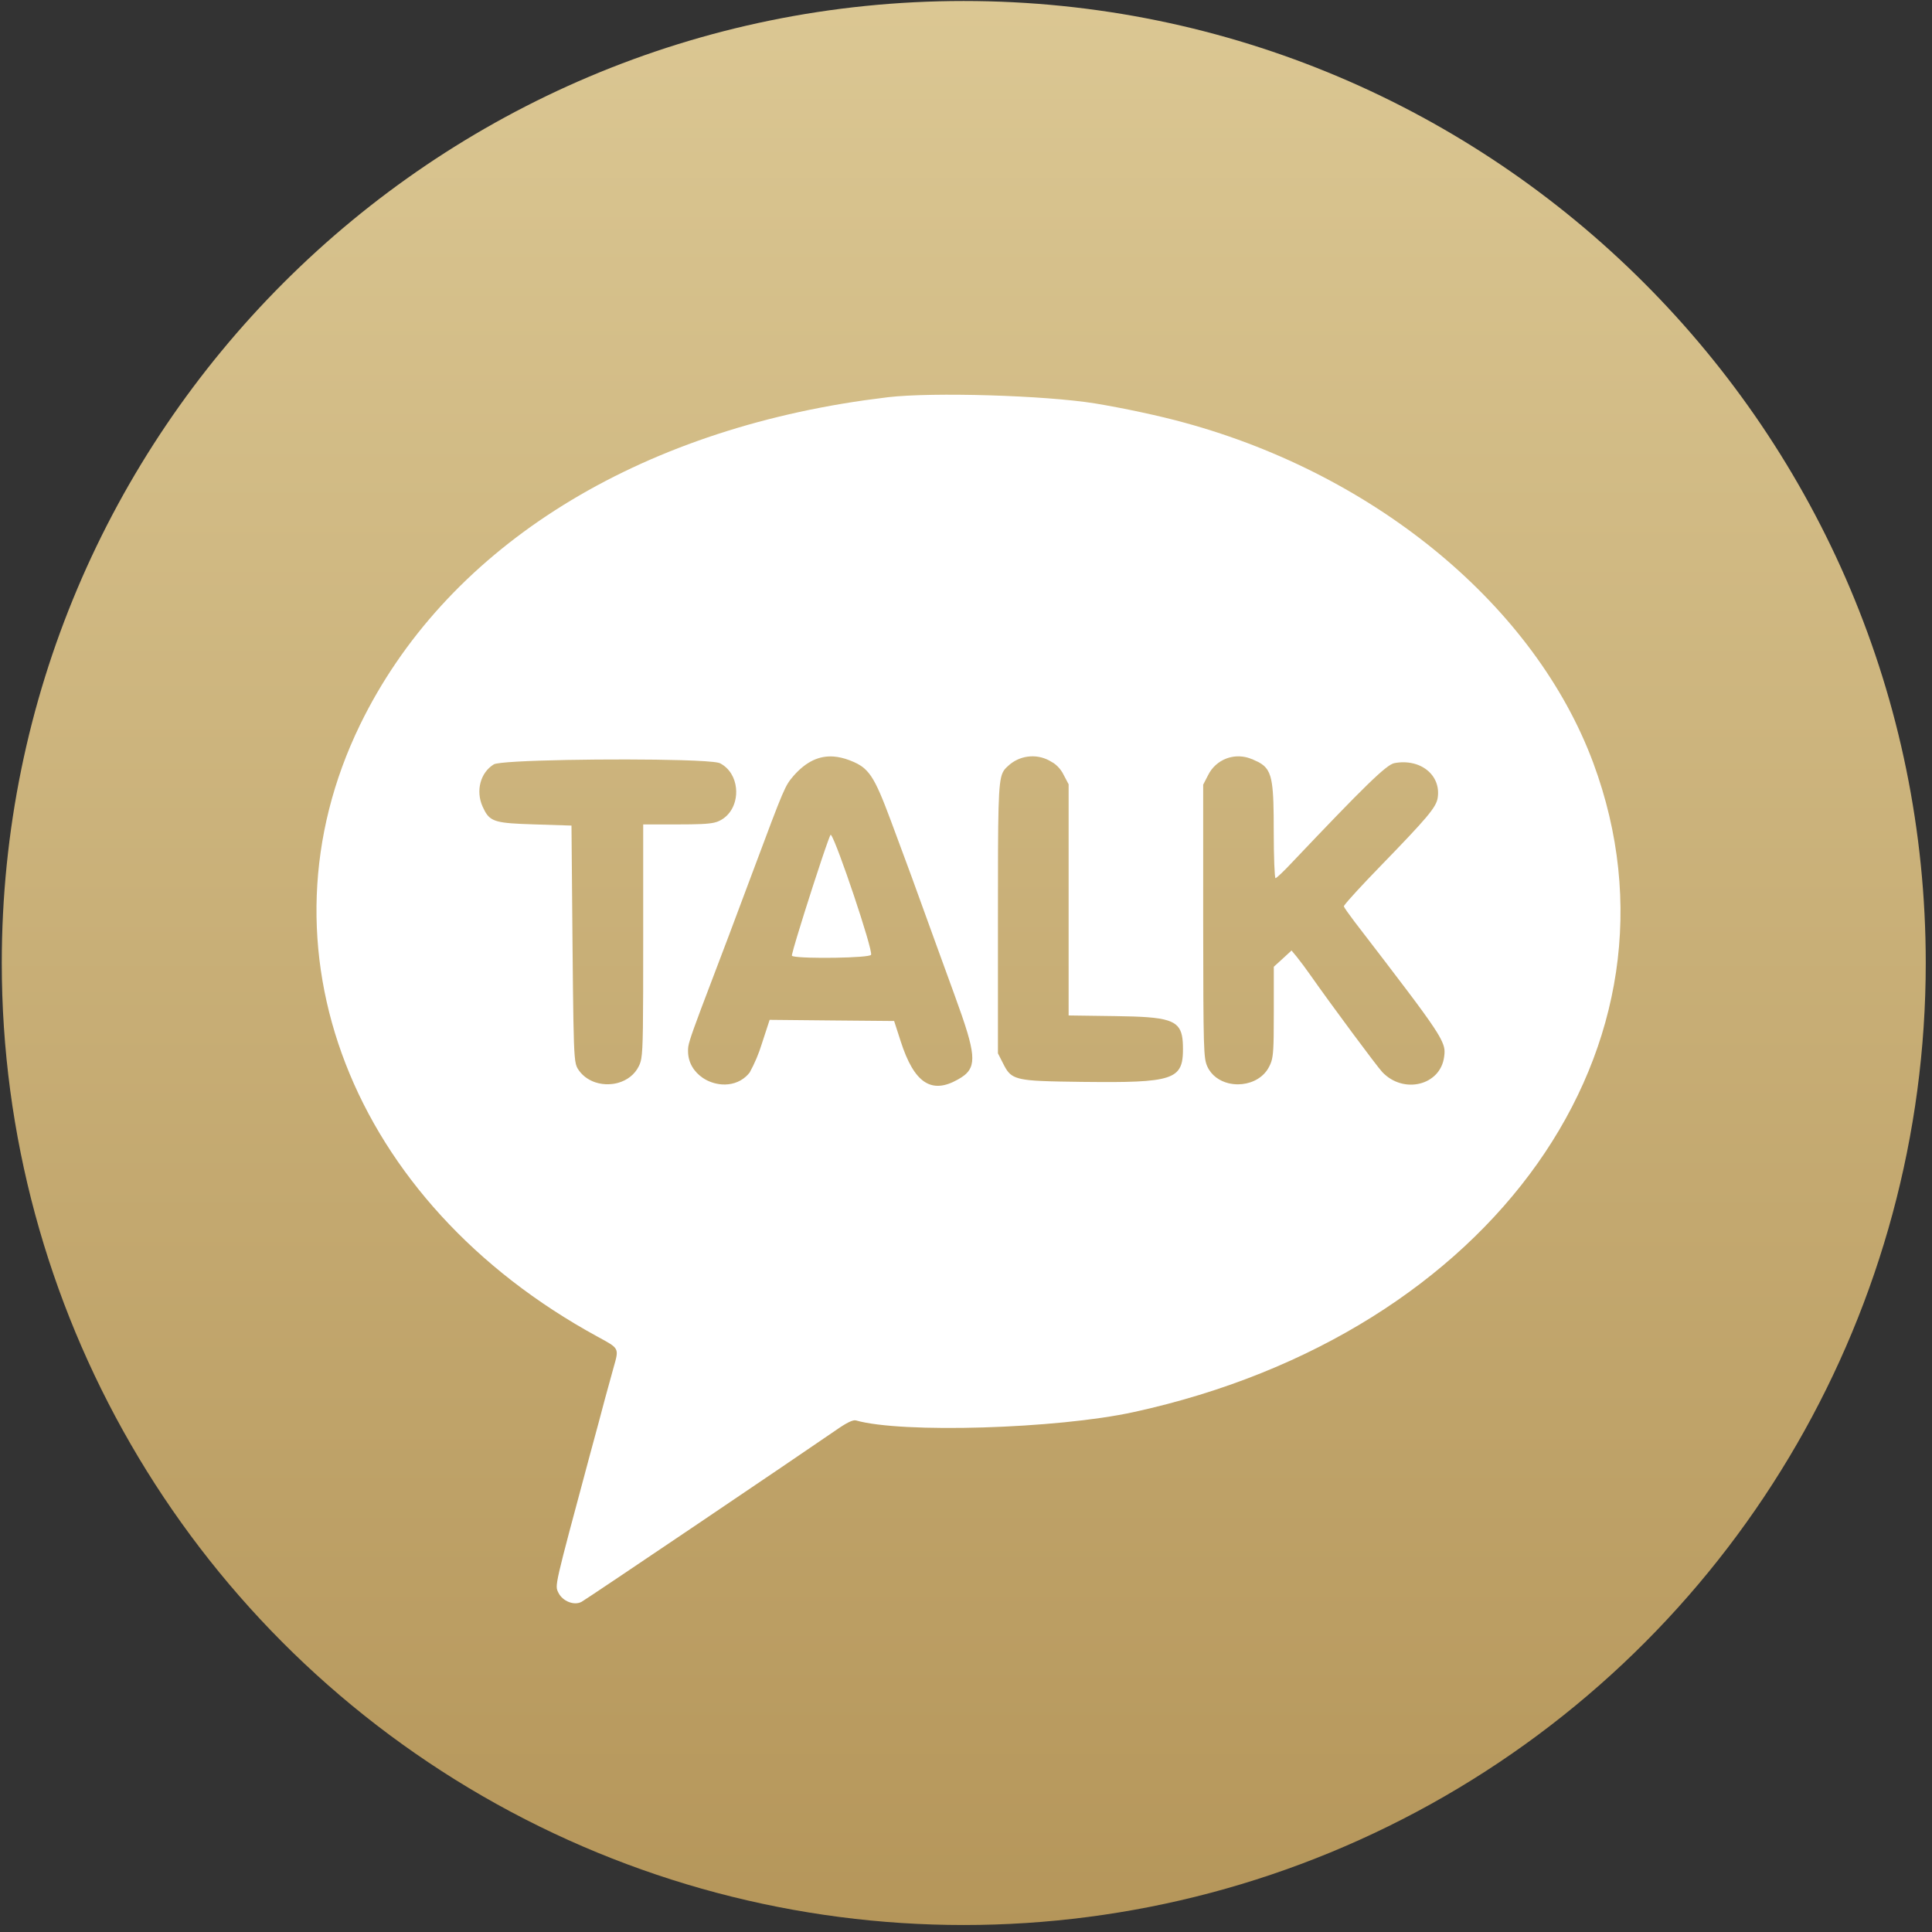 <svg width="60" height="60" viewBox="0 0 60 60" fill="none" xmlns="http://www.w3.org/2000/svg">
<rect x="0" y="0" width="60" height="60" fill="#333333" stroke="none"/>
<g clip-path="url(#clip0_754_68)">
<path d="M0.055 29.909C0.055 40.584 5.751 50.447 14.991 55.782C24.236 61.117 35.625 61.117 44.869 55.782C54.114 50.447 59.806 40.579 59.806 29.909C59.806 13.409 46.428 0.031 29.928 0.031C13.433 0.031 0.055 13.409 0.055 29.909Z" fill="url(#paint0_linear_754_68)"/>
<path d="M27.576 12.336C28.962 12.174 32.446 12.278 34.004 12.528C34.878 12.672 36.02 12.914 36.804 13.132C42.776 14.766 47.68 18.85 49.48 23.692C52.722 32.432 46.37 41.417 35.21 43.853C32.834 44.373 28.004 44.52 26.58 44.112C26.488 44.088 26.29 44.184 25.948 44.424C24.821 45.203 18.212 49.667 18.061 49.746C17.828 49.872 17.468 49.726 17.34 49.46C17.23 49.226 17.203 49.34 18.32 45.182C18.5 44.526 18.71 43.74 18.786 43.448L19.054 42.474C19.228 41.858 19.24 41.884 18.562 41.514C10.889 37.334 7.817 29.424 11.184 22.504C13.8 17.131 19.494 13.48 26.855 12.43L27.576 12.336ZM25.895 23.495C25.432 23.46 25.027 23.659 24.645 24.094C24.377 24.406 24.36 24.444 23.391 27.038L22.628 29.074C21.831 31.166 21.538 31.937 21.431 32.284C21.366 32.492 21.368 32.549 21.368 32.647C21.368 33.003 21.556 33.29 21.821 33.471C21.866 33.501 21.912 33.529 21.96 33.553C22.056 33.6 22.158 33.635 22.263 33.656C22.315 33.667 22.369 33.674 22.422 33.678C22.688 33.695 22.957 33.621 23.165 33.433C23.186 33.414 23.206 33.394 23.226 33.373C23.245 33.352 23.264 33.33 23.282 33.307C23.439 33.021 23.567 32.718 23.662 32.406L23.902 31.672L25.834 31.691L27.768 31.708L27.973 32.342C28.389 33.634 28.924 33.992 29.748 33.525C29.826 33.481 29.894 33.438 29.952 33.392C30.039 33.322 30.102 33.246 30.142 33.152C30.237 32.934 30.207 32.62 30.043 32.068C29.949 31.753 29.812 31.36 29.631 30.864C29.317 30.009 28.875 28.781 28.642 28.141C28.409 27.499 28.176 26.852 28.118 26.706L27.673 25.506C27.606 25.327 27.546 25.166 27.489 25.023C27.376 24.734 27.279 24.512 27.188 24.336C27.141 24.248 27.097 24.171 27.052 24.105C27.006 24.038 26.96 23.981 26.912 23.931C26.888 23.906 26.863 23.882 26.838 23.86C26.711 23.751 26.566 23.68 26.377 23.608C26.209 23.545 26.048 23.507 25.895 23.495ZM38.389 23.491C38.289 23.498 38.191 23.518 38.096 23.553C37.842 23.646 37.635 23.834 37.517 24.076L37.366 24.368V28.6C37.37 32.624 37.378 32.858 37.494 33.12C37.621 33.4 37.873 33.573 38.158 33.642C38.206 33.653 38.255 33.661 38.304 33.667C38.352 33.672 38.402 33.675 38.451 33.675C38.797 33.672 39.145 33.527 39.348 33.238C39.376 33.197 39.402 33.153 39.425 33.106C39.471 33.014 39.501 32.932 39.52 32.8C39.54 32.668 39.55 32.485 39.555 32.188C39.558 31.991 39.559 31.743 39.559 31.426V30.023L39.834 29.773L40.11 29.519L40.27 29.712C40.415 29.895 40.554 30.082 40.688 30.273C41.344 31.208 42.761 33.117 42.928 33.294C43.258 33.642 43.71 33.746 44.093 33.651C44.188 33.628 44.28 33.592 44.364 33.544C44.448 33.496 44.526 33.437 44.593 33.367C44.727 33.227 44.82 33.042 44.849 32.82C44.857 32.761 44.863 32.707 44.862 32.651C44.861 32.563 44.84 32.471 44.781 32.342C44.731 32.231 44.651 32.092 44.528 31.906C44.44 31.773 44.33 31.614 44.191 31.423C44.053 31.232 43.887 31.009 43.688 30.746C43.292 30.22 42.766 29.534 42.068 28.626C41.895 28.398 41.743 28.183 41.734 28.148C41.733 28.144 41.74 28.132 41.754 28.112C41.851 27.974 42.307 27.478 42.855 26.914C43.589 26.158 44.026 25.697 44.285 25.39C44.544 25.082 44.625 24.927 44.648 24.782C44.705 24.427 44.571 24.118 44.321 23.917C44.165 23.791 43.964 23.708 43.736 23.682C43.691 23.677 43.644 23.673 43.597 23.673C43.502 23.672 43.403 23.681 43.302 23.7C43.055 23.747 42.361 24.428 40.124 26.786C39.874 27.054 39.643 27.272 39.612 27.273C39.584 27.273 39.557 26.614 39.557 25.812C39.557 25.104 39.548 24.647 39.5 24.337C39.487 24.252 39.472 24.178 39.452 24.113C39.429 24.038 39.401 23.974 39.367 23.919C39.35 23.892 39.332 23.867 39.312 23.844C39.293 23.82 39.271 23.799 39.248 23.778C39.225 23.758 39.2 23.739 39.173 23.721C39.146 23.703 39.117 23.686 39.086 23.669L38.877 23.572H38.876V23.575C38.783 23.535 38.686 23.509 38.588 23.497C38.555 23.493 38.522 23.49 38.488 23.489C38.455 23.488 38.422 23.489 38.389 23.491ZM21.159 23.608C19.206 23.552 15.558 23.603 15.336 23.738C14.918 23.994 14.768 24.558 14.988 25.05C15.175 25.463 15.292 25.547 16.183 25.587C16.31 25.593 16.453 25.598 16.614 25.603L17.748 25.639L17.78 29.304C17.8 31.467 17.812 32.364 17.847 32.781C17.867 33.032 17.897 33.11 17.94 33.185C18.044 33.356 18.194 33.482 18.364 33.562C18.407 33.583 18.451 33.601 18.496 33.615C18.631 33.659 18.774 33.678 18.916 33.672V33.671C18.964 33.669 19.011 33.666 19.059 33.658C19.105 33.651 19.152 33.641 19.197 33.628C19.47 33.551 19.711 33.377 19.841 33.108C19.873 33.042 19.896 32.983 19.915 32.878C19.971 32.562 19.975 31.826 19.975 29.218V25.603H21.04C21.678 25.603 21.987 25.591 22.178 25.548C22.209 25.541 22.238 25.533 22.264 25.524C22.29 25.515 22.314 25.505 22.337 25.494C22.423 25.453 22.499 25.4 22.564 25.338C22.695 25.213 22.783 25.051 22.828 24.876C22.862 24.745 22.872 24.607 22.857 24.472C22.824 24.156 22.658 23.856 22.358 23.702C22.348 23.697 22.331 23.692 22.309 23.687C22.155 23.651 21.729 23.625 21.159 23.608ZM31.916 23.498C31.686 23.529 31.472 23.631 31.304 23.79C31.233 23.854 31.18 23.905 31.138 23.997C30.994 24.311 30.992 25.105 30.992 28.532V32.712L31.145 33.013C31.179 33.081 31.21 33.141 31.242 33.193C31.346 33.362 31.462 33.455 31.735 33.51C31.803 33.523 31.881 33.536 31.971 33.545C32.083 33.557 32.215 33.566 32.37 33.572C32.68 33.586 33.084 33.592 33.616 33.599C33.966 33.603 34.277 33.604 34.554 33.603C34.555 33.603 34.557 33.604 34.559 33.604H34.559C35.115 33.601 35.531 33.585 35.842 33.543C36.153 33.501 36.358 33.435 36.493 33.332C36.527 33.306 36.556 33.278 36.582 33.247C36.709 33.095 36.738 32.881 36.738 32.586C36.738 32.418 36.731 32.278 36.706 32.16C36.681 32.043 36.639 31.948 36.57 31.872C36.501 31.796 36.405 31.739 36.272 31.695C35.964 31.594 35.456 31.567 34.628 31.556L33.187 31.536V24.357L33.034 24.067C33.011 24.018 32.983 23.971 32.952 23.928C32.921 23.884 32.887 23.843 32.85 23.806C32.812 23.768 32.771 23.733 32.727 23.702L32.584 23.618C32.533 23.591 32.48 23.568 32.426 23.549C32.317 23.511 32.204 23.491 32.089 23.488C32.032 23.487 31.973 23.49 31.916 23.498ZM25.792 25.928C25.796 25.922 25.802 25.925 25.811 25.936C25.984 26.146 27.113 29.494 27.052 29.652C27.009 29.753 24.946 29.781 24.631 29.698C24.61 29.693 24.597 29.686 24.593 29.68C24.591 29.675 24.593 29.659 24.6 29.631C24.619 29.544 24.674 29.35 24.751 29.094C25.007 28.241 25.504 26.701 25.709 26.137C25.75 26.024 25.779 25.95 25.792 25.928Z" fill="white"/>
</g>
<defs>
<linearGradient id="paint0_linear_754_68" x1="30" y1="3.55401e-07" x2="30" y2="60" gradientUnits="userSpaceOnUse">
<stop stop-color="#DBC793"/>
<stop offset="1" stop-color="#B5965A"/>
</linearGradient>
<clipPath id="clip0_754_68">
<rect width="60" height="60" fill="white"/>
</clipPath>
</defs>
</svg>
